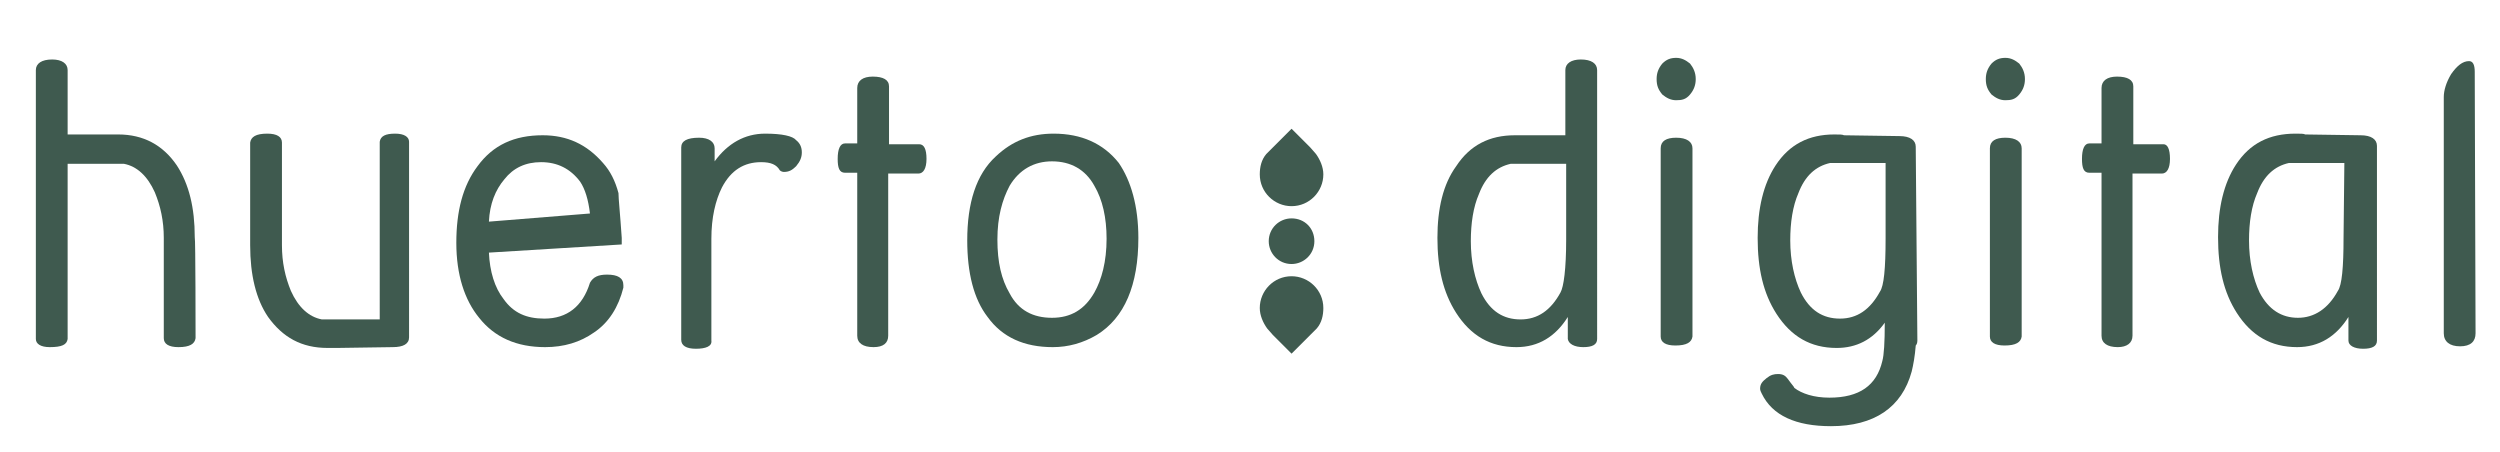 <?xml version="1.0" encoding="utf-8"?>
<!-- Generator: Adobe Illustrator 23.0.2, SVG Export Plug-In . SVG Version: 6.00 Build 0)  -->
<svg version="1.1" id="Capa_1" xmlns="http://www.w3.org/2000/svg" xmlns:xlink="http://www.w3.org/1999/xlink" x="0px" y="0px"
	 viewBox="0 0 306.8 55.5" style="enable-background:new 0 0 306.8 55.5;" xml:space="preserve">
<style type="text/css">
	.st0{fill:#3F5A4F;}
</style>
<g>
	<g>
		<g>
			<g>
				<path class="st0" d="M24,41.5c-0.1,0.7-0.7,1.1-2.1,1.1c-1.2,0-1.8-0.4-1.8-1.1V29.2c0-2.1-0.4-3.9-1.1-5.6
					c-0.9-2-2.2-3.2-3.8-3.5c-0.1,0-0.4,0-0.7,0H8.3v21.5c-0.1,0.7-0.7,1-2.2,1c-1.1,0-1.7-0.4-1.7-1v-33c0-0.8,0.7-1.3,2-1.3
					c1.2,0,1.9,0.5,1.9,1.3v7.9h5c0.2,0,0.6,0,1.2,0c3.1,0,5.5,1.3,7.2,3.8c1.5,2.3,2.2,5.2,2.2,8.8C24,29.2,24,41.5,24,41.5z"/>
				<path class="st0" d="M50.2,41.4c0,0.8-0.7,1.2-2,1.2l-6.8,0.1c-0.2,0-0.6,0-1.2,0c-3.2,0-5.5-1.3-7.3-3.8
					c-1.5-2.2-2.2-5.2-2.2-8.8V17.5c0.1-0.7,0.7-1.1,2.1-1.1c1.2,0,1.8,0.4,1.8,1.1v12.6c0,2.1,0.4,3.9,1.1,5.6
					c0.9,2,2.2,3.2,3.8,3.5c0.1,0,0.4,0,0.7,0h6.4V17.4c0.1-0.7,0.7-1,1.9-1c1.1,0,1.7,0.4,1.7,1L50.2,41.4L50.2,41.4z"/>
				<path class="st0" d="M76.3,29.2c0,0.1,0,0.2,0,0.4s0,0.3,0,0.4L60,31c0.1,2.3,0.7,4.3,1.8,5.7c1.2,1.7,2.8,2.4,5,2.4
					c2.8,0,4.7-1.5,5.6-4.4c0.4-0.7,1-1,2.1-1c1.3,0,2,0.4,2,1.3c0,0.1,0,0.2,0,0.3c-0.6,2.4-1.8,4.3-3.6,5.5
					c-1.7,1.2-3.7,1.8-6,1.8c-3.5,0-6.2-1.2-8.1-3.6C57,36.8,56,33.7,56,29.8s0.8-7,2.6-9.4c1.9-2.6,4.5-3.8,8-3.8
					c3,0,5.4,1.1,7.4,3.4c0.9,1,1.5,2.2,1.9,3.7C75.9,24.4,76.1,26.2,76.3,29.2z M72.4,26.2c-0.2-1.7-0.6-3-1.2-3.9
					c-1.2-1.6-2.8-2.4-4.8-2.4c-1.9,0-3.4,0.7-4.5,2.1c-1.1,1.3-1.8,3-1.9,5.2L72.4,26.2z"/>
				<path class="st0" d="M98.4,18.7c0,0.6-0.2,1.1-0.7,1.7c-0.5,0.5-0.9,0.7-1.5,0.7c-0.2,0-0.4-0.1-0.5-0.2c-0.4-0.7-1.1-1-2.3-1
					c-2.1,0-3.7,1-4.8,3.1c-0.8,1.6-1.3,3.7-1.3,6.3c0,0.1,0,0.4,0,0.7c0,0.3,0,0.5,0,0.7v11.1c0.1,0.7-0.7,1-1.9,1
					c-1.2,0-1.8-0.4-1.8-1.1V19c0-0.5,0-0.7,0-0.7v-0.2c0-0.8,0.7-1.2,2.2-1.2c1.2,0,1.9,0.5,1.9,1.3v1.6c1.6-2.2,3.7-3.4,6.2-3.4
					c2.1,0,3.4,0.3,3.8,0.8C98.2,17.6,98.4,18.1,98.4,18.7z"/>
				<path class="st0" d="M113.7,19.5c0,1.2-0.4,1.8-1,1.8h-3.7v19.9c0,0.9-0.6,1.4-1.8,1.4c-1.3,0-2-0.5-2-1.4v-20h-1.5
					c-0.7,0-0.9-0.6-0.9-1.7c0-1.2,0.3-1.9,0.9-1.9h1.5v-6.8c0-0.9,0.7-1.4,1.9-1.4c1.3,0,2,0.4,2,1.2v7.1h3.7
					C113.4,17.7,113.7,18.3,113.7,19.5z"/>
				<path class="st0" d="M139.7,29.2c0,5.8-1.7,9.8-5.1,11.9c-1.7,1-3.5,1.5-5.4,1.5c-3.5,0-6.2-1.2-8-3.7c-1.7-2.2-2.5-5.4-2.5-9.4
					c0-4.6,1.1-8.1,3.5-10.3c2-1.9,4.3-2.8,7.1-2.8c3.4,0,6.1,1.2,8,3.6C138.8,22.2,139.7,25.3,139.7,29.2z M135.8,29.3
					c0-2.6-0.5-4.8-1.5-6.5c-1.1-2-2.9-3-5.2-3c-2.2,0-4,1-5.2,3c-0.9,1.7-1.5,3.8-1.5,6.6s0.5,4.9,1.5,6.6c1.1,2.1,2.9,3,5.2,3
					c2.3,0,4-1,5.2-3.1C135.2,34.3,135.8,32.1,135.8,29.3z"/>
				<path class="st0" d="M196,41.6c0,0.7-0.6,1-1.7,1s-1.8-0.4-1.9-1v-2.7c-1.5,2.4-3.6,3.7-6.3,3.7c-3.2,0-5.6-1.4-7.4-4.2
					c-1.6-2.5-2.3-5.5-2.3-9.2c0-3.6,0.7-6.6,2.3-8.8c1.7-2.6,4.1-3.8,7.2-3.8c0.7,0,1,0,1.2,0h5V8.6c0-0.8,0.7-1.3,1.9-1.3
					c1.3,0,2,0.5,2,1.3L196,41.6L196,41.6z M192.2,20.1h-6.1c-0.5,0-0.7,0-0.7,0c-1.8,0.4-3.1,1.6-3.9,3.7c-0.7,1.6-1,3.6-1,5.8
					c0,2.5,0.5,4.7,1.3,6.4c1.1,2.2,2.7,3.2,4.8,3.2s3.7-1.1,4.9-3.3c0.4-0.7,0.7-2.9,0.7-6.5L192.2,20.1z"/>
				<path class="st0" d="M208.1,9.7c0,0.7-0.2,1.3-0.7,1.9c-0.5,0.6-1,0.7-1.7,0.7c-0.7,0-1.2-0.3-1.7-0.7c-0.5-0.6-0.7-1.1-0.7-1.9
					c0-0.7,0.2-1.3,0.7-1.9c0.5-0.5,1-0.7,1.7-0.7c0.7,0,1.2,0.3,1.7,0.7C207.8,8.3,208.1,8.9,208.1,9.7z M207.7,41.3
					c-0.1,0.7-0.7,1.1-2.1,1.1c-1.2,0-1.8-0.4-1.8-1.1V18.2c0-0.9,0.7-1.3,1.9-1.3c1.3,0,2,0.5,2,1.3L207.7,41.3L207.7,41.3z"/>
				<path class="st0" d="M235.3,41.8c0,0.3-0.1,0.5-0.2,0.6c-0.1,1.3-0.3,2.4-0.5,3.2c-1.2,4.4-4.6,6.7-9.9,6.7
					c-4.3,0-7.2-1.3-8.5-4c-0.1-0.2-0.2-0.4-0.2-0.6c0-0.6,0.3-0.9,0.8-1.3c0.5-0.4,0.9-0.5,1.4-0.5c0.6,0,0.9,0.2,1.2,0.6
					c0.5,0.7,0.8,1,0.8,1.1c0.9,0.7,2.4,1.2,4.3,1.2c3.7,0,5.8-1.5,6.5-4.5c0.2-0.7,0.3-2.3,0.3-4.7c-1.5,2.1-3.5,3.1-5.9,3.1
					c-3.2,0-5.6-1.4-7.4-4.2c-1.6-2.5-2.3-5.5-2.3-9.3c0-3.6,0.7-6.6,2.2-8.9c1.7-2.6,4.1-3.8,7.2-3.8c0.7,0,1,0,1.2,0.1l6.8,0.1
					c1.3,0,2,0.5,2,1.3L235.3,41.8L235.3,41.8z M231.4,20h-6.1c-0.5,0-0.7,0-0.7,0c-1.8,0.4-3.1,1.6-3.9,3.7c-0.7,1.6-1,3.6-1,5.8
					c0,2.5,0.5,4.7,1.3,6.4c1.1,2.2,2.7,3.2,4.8,3.2c2.1,0,3.7-1.1,4.9-3.3c0.5-0.7,0.7-2.9,0.7-6.5L231.4,20z"/>
				<path class="st0" d="M248.5,9.7c0,0.7-0.2,1.3-0.7,1.9s-1,0.7-1.7,0.7c-0.7,0-1.2-0.3-1.7-0.7c-0.5-0.6-0.7-1.1-0.7-1.9
					c0-0.7,0.2-1.3,0.7-1.9c0.5-0.5,1-0.7,1.7-0.7c0.7,0,1.2,0.3,1.7,0.7C248.2,8.3,248.5,8.9,248.5,9.7z M248.1,41.3
					c-0.1,0.7-0.7,1.1-2.1,1.1c-1.2,0-1.8-0.4-1.8-1.1V18.2c0-0.9,0.7-1.3,1.9-1.3c1.3,0,2,0.5,2,1.3V41.3z"/>
				<path class="st0" d="M266.3,19.5c0,1.2-0.4,1.8-1,1.8h-3.6v19.9c0,0.9-0.7,1.4-1.8,1.4c-1.3,0-2-0.5-2-1.4v-20h-1.5
					c-0.7,0-0.9-0.6-0.9-1.7c0-1.2,0.3-1.9,0.9-1.9h1.5v-6.8c0-0.9,0.7-1.4,1.9-1.4c1.3,0,2,0.4,2,1.2v7.1h3.7
					C266,17.7,266.3,18.3,266.3,19.5z"/>
				<path class="st0" d="M291.7,41.8c0,0.7-0.6,1-1.7,1c-1.1,0-1.8-0.4-1.8-1v-2.9c-1.5,2.4-3.6,3.7-6.3,3.7c-3.2,0-5.6-1.4-7.4-4.2
					c-1.6-2.5-2.3-5.5-2.3-9.3c0-3.6,0.7-6.6,2.2-8.9c1.7-2.6,4.1-3.8,7.3-3.8c0.7,0,1,0,1.2,0.1l6.8,0.1c1.3,0,2,0.5,2,1.3
					L291.7,41.8L291.7,41.8z M287.7,20h-6.1c-0.5,0-0.7,0-0.7,0c-1.8,0.4-3.1,1.6-3.9,3.7c-0.7,1.6-1,3.6-1,5.8
					c0,2.5,0.5,4.7,1.3,6.4C278.4,38,280,39,282,39s3.7-1.1,4.9-3.3c0.5-0.7,0.7-2.9,0.7-6.5L287.7,20z"/>
				<path class="st0" d="M303.8,40.9c0,1-0.6,1.6-1.9,1.6c-1.3,0-2-0.6-2-1.6v-29c0-0.8,0.3-1.8,0.9-2.8c0.7-1,1.4-1.6,2.2-1.6
					c0.5,0,0.7,0.5,0.7,1.3L303.8,40.9L303.8,40.9z"/>
			</g>
		</g>
		<g>
			<path class="st0" d="M158.5,43.4l3.1-3.1l0,0c0.6-0.7,0.8-1.6,0.8-2.5c0-2.2-1.8-3.9-3.9-3.9c-2.2,0-3.9,1.8-3.9,3.9
				c0,0.9,0.4,1.8,0.9,2.5l0.7,0.8L158.5,43.4z"/>
			<path class="st0" d="M158.5,15.8l-3.1,3.1l0,0c-0.6,0.7-0.8,1.6-0.8,2.5c0,2.2,1.8,3.9,3.9,3.9c2.2,0,3.9-1.8,3.9-3.9
				c0-0.9-0.4-1.8-0.9-2.5l-0.7-0.8L158.5,15.8z"/>
			<path class="st0" d="M158.5,26.8c1.6,0,2.8,1.2,2.8,2.8s-1.3,2.8-2.8,2.8c-1.6,0-2.8-1.3-2.8-2.8C155.7,28,157,26.8,158.5,26.8z"
				/>
		</g>
	</g>
</g>
</svg>
